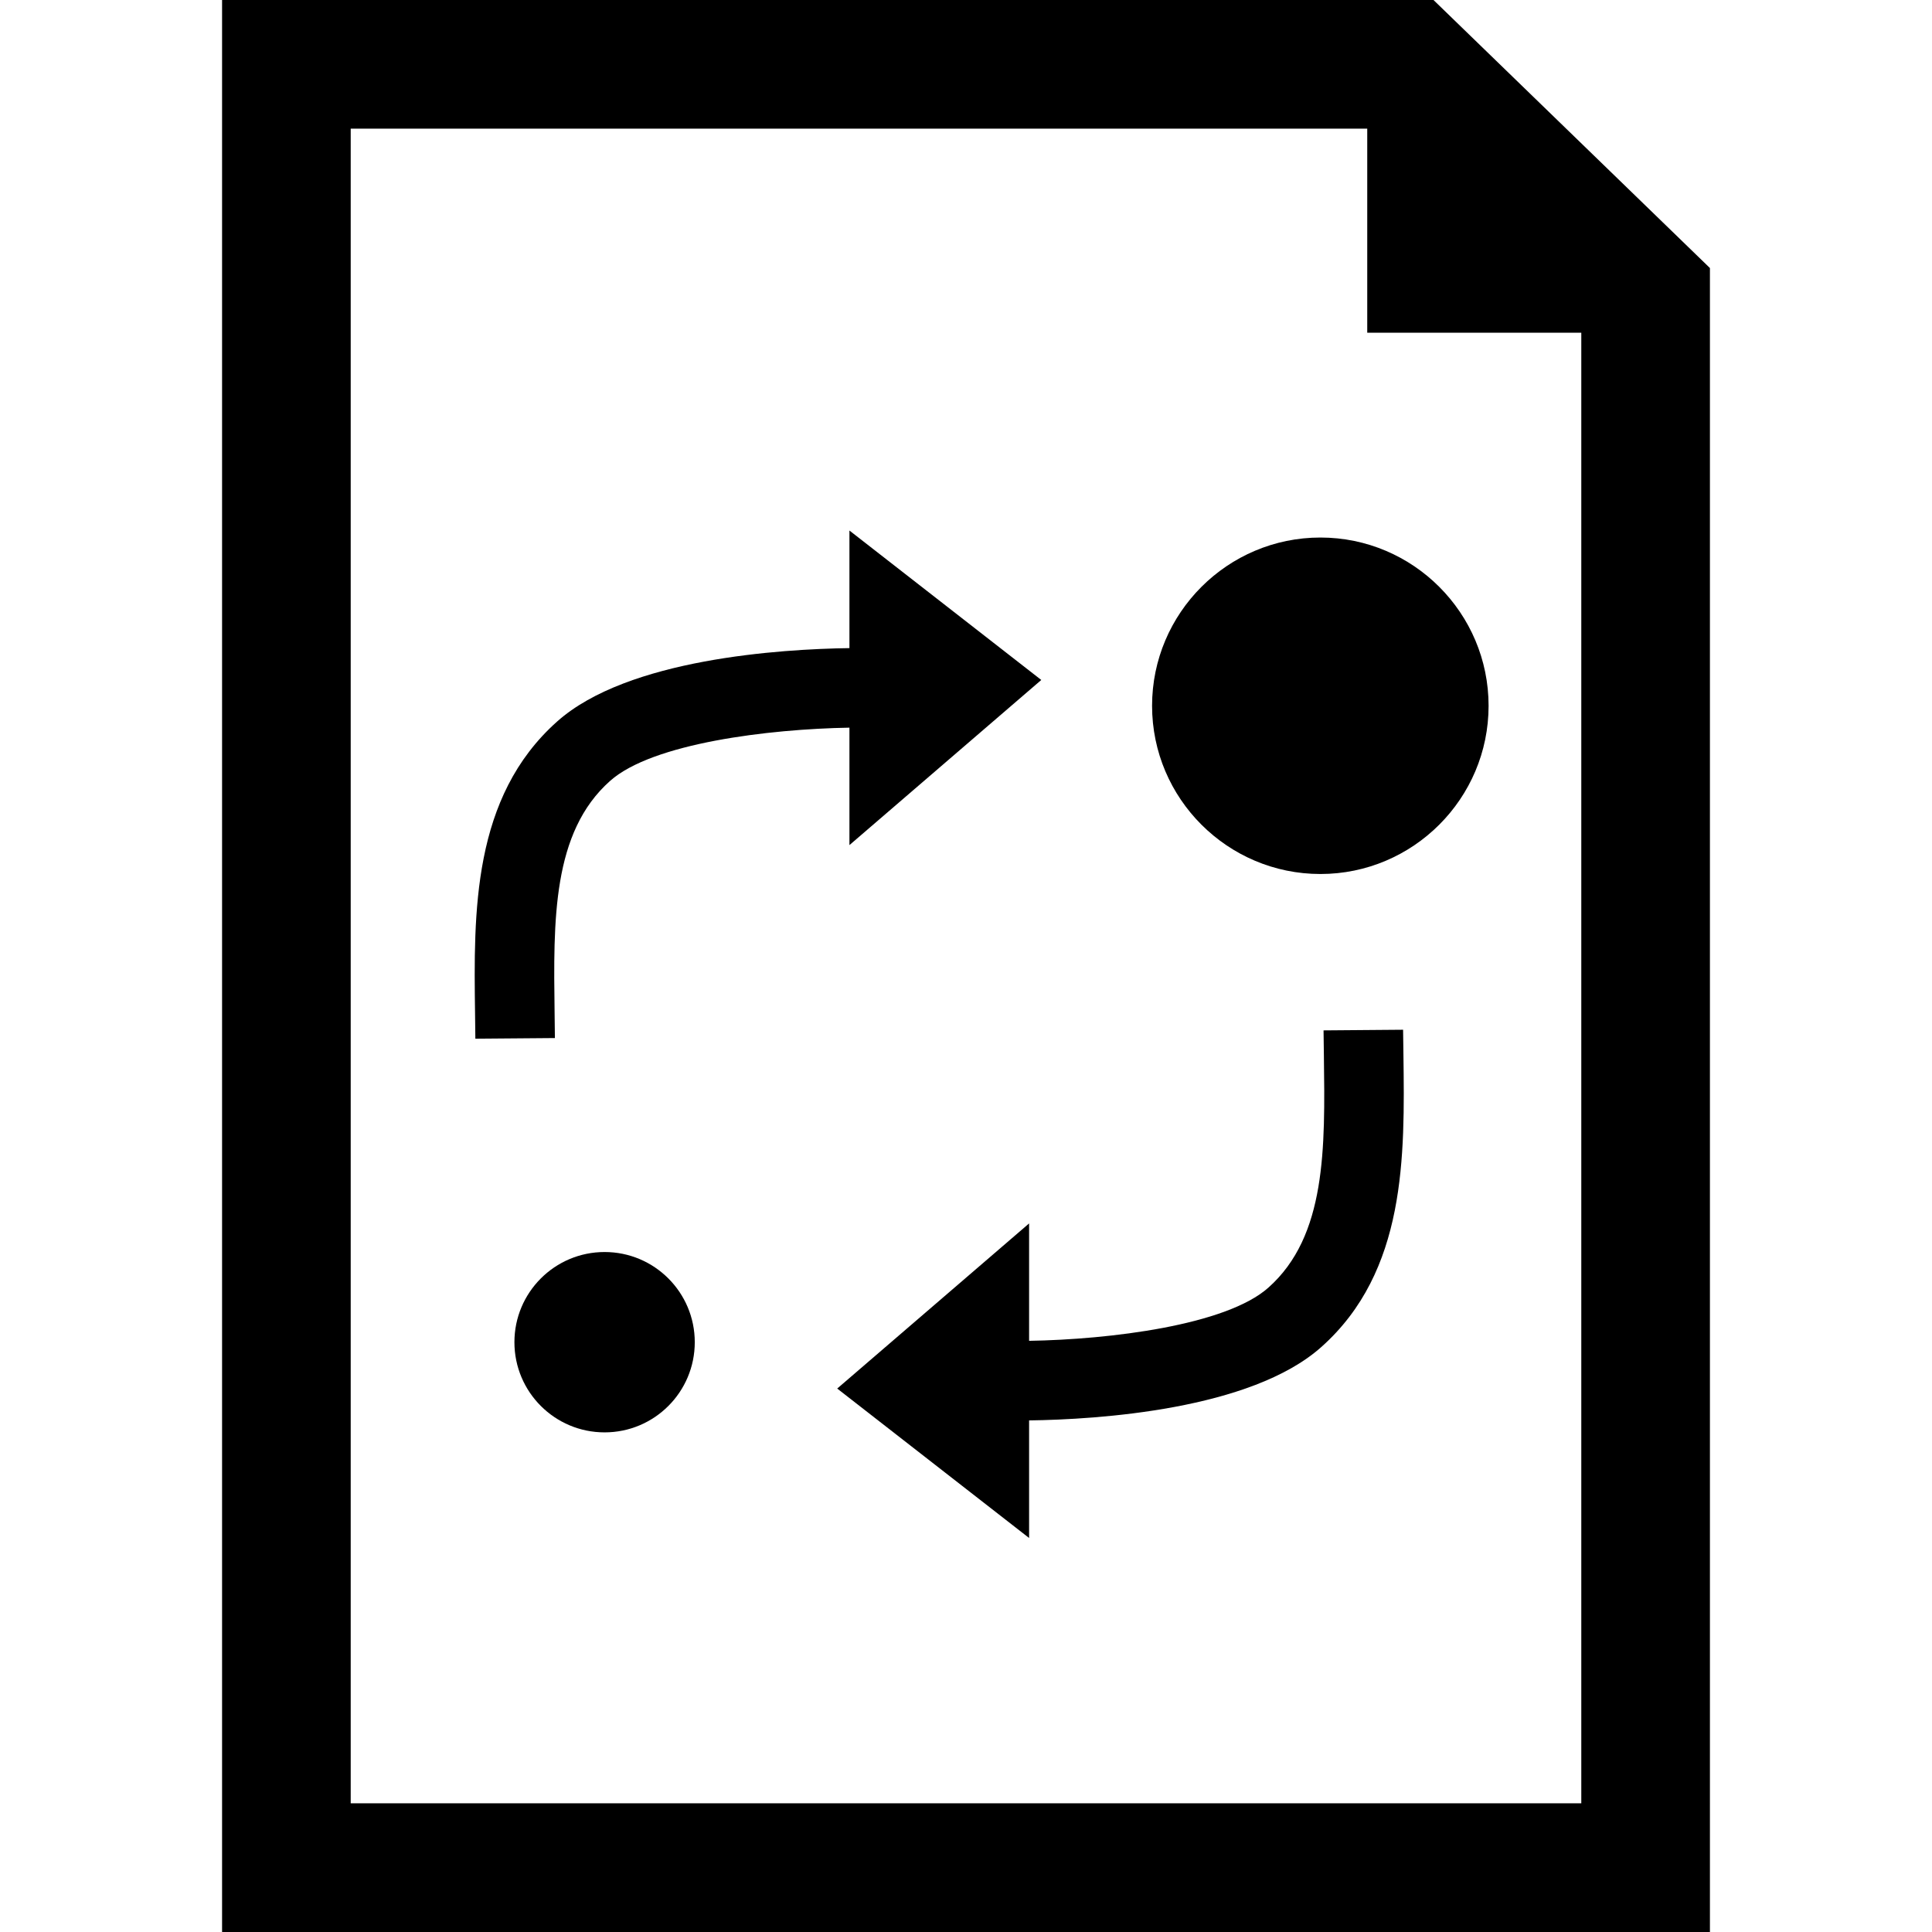 <?xml version="1.0" encoding="iso-8859-1"?>
<!-- Uploaded to: SVG Repo, www.svgrepo.com, Generator: SVG Repo Mixer Tools -->
<!DOCTYPE svg PUBLIC "-//W3C//DTD SVG 1.1//EN" "http://www.w3.org/Graphics/SVG/1.1/DTD/svg11.dtd">
<svg fill="#000000" version="1.1" id="Capa_1" xmlns="http://www.w3.org/2000/svg" xmlns:xlink="http://www.w3.org/1999/xlink" 
	 width="800px" height="800px" viewBox="0 0 45.057 45.057"
	 xml:space="preserve">
<g>
	<g id="_x36_3_4_">
		<g>
			<circle cx="14.1" cy="31.302" r="2.103"/>
			<path d="M26.868,16.46c0,2.163,1.762,3.923,3.926,3.923c2.162,0,3.922-1.76,3.922-3.923c0-2.164-1.76-3.924-3.922-3.924
				C28.63,12.536,26.868,14.296,26.868,16.46z"/>
			<path d="M32.722,24.015l-1.855,0.015l0.008,0.594c0.029,2.162,0.057,4.203-1.293,5.404c-0.986,0.881-3.703,1.211-5.582,1.242
				v-2.738l-4.475,3.851l4.475,3.485v-2.742c1.59-0.021,5.17-0.245,6.814-1.711c1.984-1.766,1.947-4.449,1.916-6.815L32.722,24.015z
				"/>
			<path d="M12.934,23.617c-0.029-2.163-0.057-4.204,1.294-5.405c0.987-0.88,3.703-1.21,5.582-1.242v2.739l4.474-3.851l-4.474-3.485
				v2.742c-1.59,0.022-5.171,0.245-6.816,1.711c-1.983,1.766-1.947,4.449-1.915,6.815l0.007,0.583l1.855-0.015L12.934,23.617z"/>
			<path d="M33.431,0H5.179v45.057h34.699V6.251L33.431,0z M36.878,42.056H8.179V3h23.707v4.76h4.992V42.056z"/>
		</g>
	</g>
</g>
</svg>